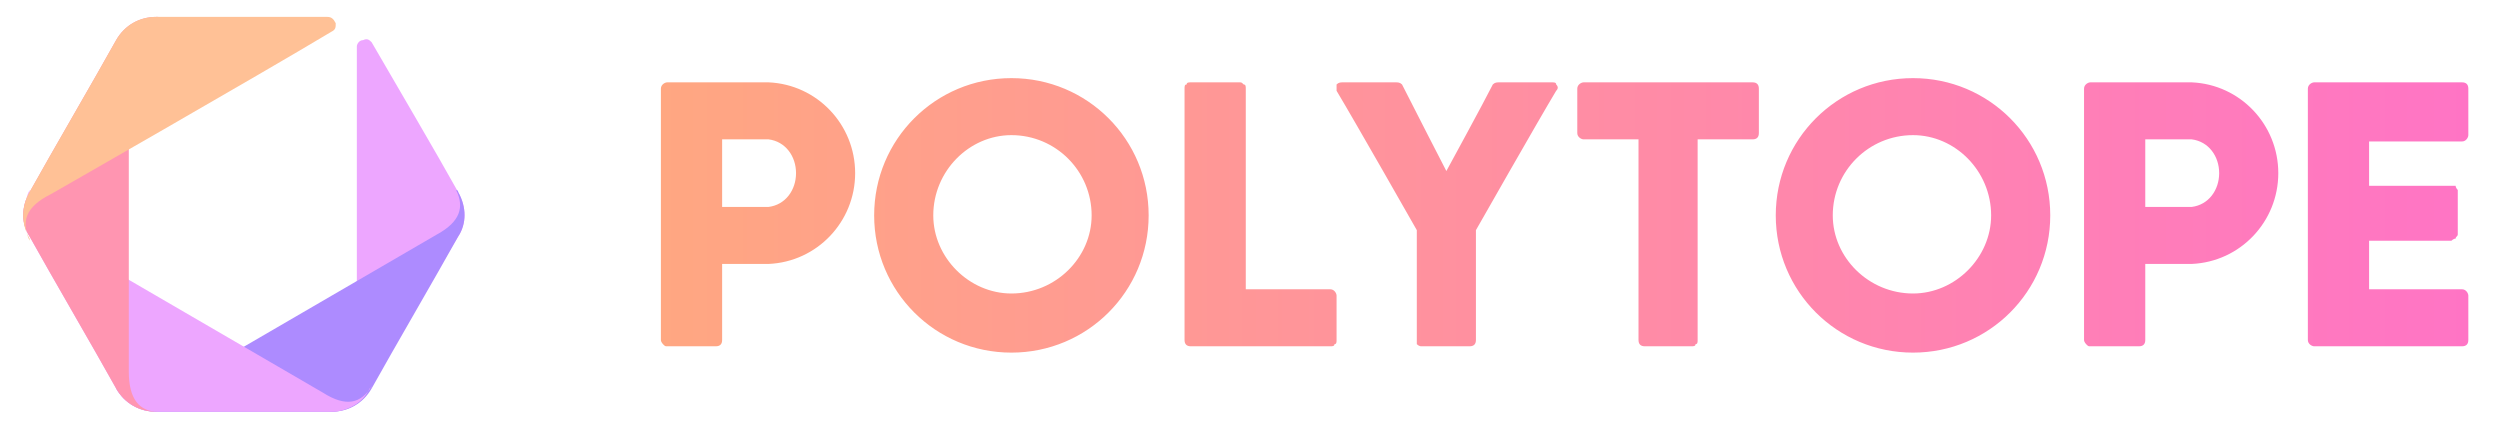 <?xml version="1.0" encoding="UTF-8" standalone="no"?><!DOCTYPE svg PUBLIC "-//W3C//DTD SVG 1.1//EN" "http://www.w3.org/Graphics/SVG/1.1/DTD/svg11.dtd"><svg width="100%" height="100%" viewBox="0 0 1184 206" version="1.1" xmlns="http://www.w3.org/2000/svg" xmlns:xlink="http://www.w3.org/1999/xlink" xml:space="preserve" xmlns:serif="http://www.serif.com/" style="fill-rule:evenodd;clip-rule:evenodd;stroke-linejoin:round;stroke-miterlimit:2;"><g><g><path d="M217,91C221,98 221,106 217,112C206,130 186,166 175,184C172,191 164,195 157,195C156,195 155,195 155,195C167,194 169,187 169,176C169,176 169,63 169,22C169,21 170,19 172,19C174,18 175,19 176,20C187,39 207,73 217,91Z" style="fill:rgb(237,166,255);"/><path d="M176,184C172,191 165,195 157,195C136,195 95,195 74,195C66,195 59,191 55,184C55,184 55,183 55,183C61,193 69,191 78,186L207,111C218,105 220,98 216,90C216,90 217,90 217,91C221,98 221,106 217,112C207,130 186,166 176,184Z" style="fill:rgb(173,139,255);"/><path d="M74,195C66,195 59,191 55,184C45,166 24,130 14,112C10,106 10,98 14,91C14,90 14,90 14,90C9,100 15,106 24,111L153,186C164,193 171,191 176,183C176,183 176,184 175,184C172,191 164,195 157,195C136,195 95,195 74,195Z" style="fill:rgb(237,166,255);"/><path d="M14,112C10,106 10,98 14,91C24,73 45,37 55,19C59,12 66,8 74,8C75,8 75,8 75,8C64,9 61,17 61,27L61,176C61,189 66,195 75,195C75,195 75,195 74,195C66,195 59,191 55,184C45,166 24,130 14,112Z" style="fill:rgb(255,149,177);"/><path d="M55,19C59,12 66,8 74,8C94,8 134,8 155,8C157,8 158,9 159,11C159,13 159,14 157,15C122,36 24,92 24,92C12,98 10,105 14,114C14,114 14,113 14,113C10,106 10,98 14,91C24,73 45,37 55,19Z" style="fill:rgb(255,193,150);"/></g><path d="M479,37C515,37 544,66 544,102C544,138 515,167 479,167C443,167 414,138 414,102C414,66 443,37 479,37ZM906,37C942,37 971,66 971,102C971,138 942,167 906,167C870,167 841,138 841,102C841,66 870,37 906,37ZM1096,39C1095,39 1093,40 1093,42C1093,58 1093,145 1093,161C1093,163 1095,164 1096,164C1108,164 1154,164 1166,164C1168,164 1169,163 1169,161C1169,156 1169,145 1169,140C1169,139 1168,137 1166,137C1156,137 1122,137 1122,137L1122,114L1161,114C1161,114 1162,113 1163,113C1163,112 1164,112 1164,111C1164,106 1164,95 1164,90C1164,90 1163,89 1163,88C1162,88 1161,88 1161,88C1151,88 1122,88 1122,88L1122,67L1166,67C1168,67 1169,65 1169,64C1169,59 1169,47 1169,42C1169,40 1168,39 1166,39C1154,39 1108,39 1096,39ZM564,39C563,39 562,39 562,40C561,40 561,41 561,42C561,58 561,145 561,161C561,163 562,164 564,164C575,164 619,164 630,164C631,164 632,164 632,163C633,163 633,162 633,161C633,156 633,145 633,140C633,139 632,137 630,137C621,137 590,137 590,137L590,42C590,41 590,40 589,40C588,39 588,39 587,39C581,39 569,39 564,39ZM671,109L671,161C671,162 671,163 671,163C672,164 673,164 673,164C679,164 691,164 696,164C698,164 699,163 699,161C699,150 699,109 699,109C699,109 728,58 737,43C738,42 738,41 737,40C737,39 736,39 735,39C727,39 714,39 710,39C709,39 708,39 707,40C703,48 685,81 685,81C685,81 668,48 664,40C663,39 662,39 661,39C656,39 643,39 636,39C635,39 634,39 633,40C633,41 633,42 633,43C642,58 671,109 671,109ZM776,66L776,161C776,163 777,164 779,164C784,164 796,164 801,164C802,164 803,164 803,163C804,163 804,162 804,161C804,145 804,66 804,66L830,66C832,66 833,65 833,63C833,58 833,47 833,42C833,40 832,39 830,39C817,39 763,39 750,39C749,39 747,40 747,42C747,47 747,58 747,63C747,65 749,66 750,66C757,66 776,66 776,66ZM1038,39L1038,39C1061,40 1079,59 1079,82C1079,105 1061,124 1038,125L1016,125C1016,125 1016,152 1016,161C1016,163 1015,164 1013,164C1008,164 996,164 990,164C989,164 989,164 988,163C988,163 987,162 987,161C987,145 987,59 987,42C987,40 989,39 990,39L1038,39L1038,39ZM364,39L364,39C387,40 405,59 405,82C405,105 387,124 364,125L342,125C342,125 342,152 342,161C342,163 341,164 339,164C334,164 322,164 316,164C315,164 315,164 314,163C314,163 313,162 313,161C313,145 313,59 313,42C313,40 315,39 316,39L364,39L364,39ZM479,64C500,64 517,81 517,102C517,122 500,139 479,139C459,139 442,122 442,102C442,81 459,64 479,64ZM906,64C926,64 943,81 943,102C943,122 926,139 906,139C885,139 868,122 868,102C868,81 885,64 906,64ZM1038,66L1016,66L1016,98L1038,98C1046,97 1051,90 1051,82C1051,74 1046,67 1038,66L1038,66ZM364,66L342,66L342,98L364,98C372,97 377,90 377,82C377,74 372,67 364,66L364,66Z" style="fill:url(#_Linear1);"/></g><defs><linearGradient id="_Linear1" x1="0" y1="0" x2="1" y2="0" gradientUnits="userSpaceOnUse" gradientTransform="matrix(855,0,0,130,313,102)"><stop offset="0" style="stop-color:rgb(255,167,129);stop-opacity:1"/><stop offset="1" style="stop-color:rgb(255,116,197);stop-opacity:1"/></linearGradient></defs></svg>
